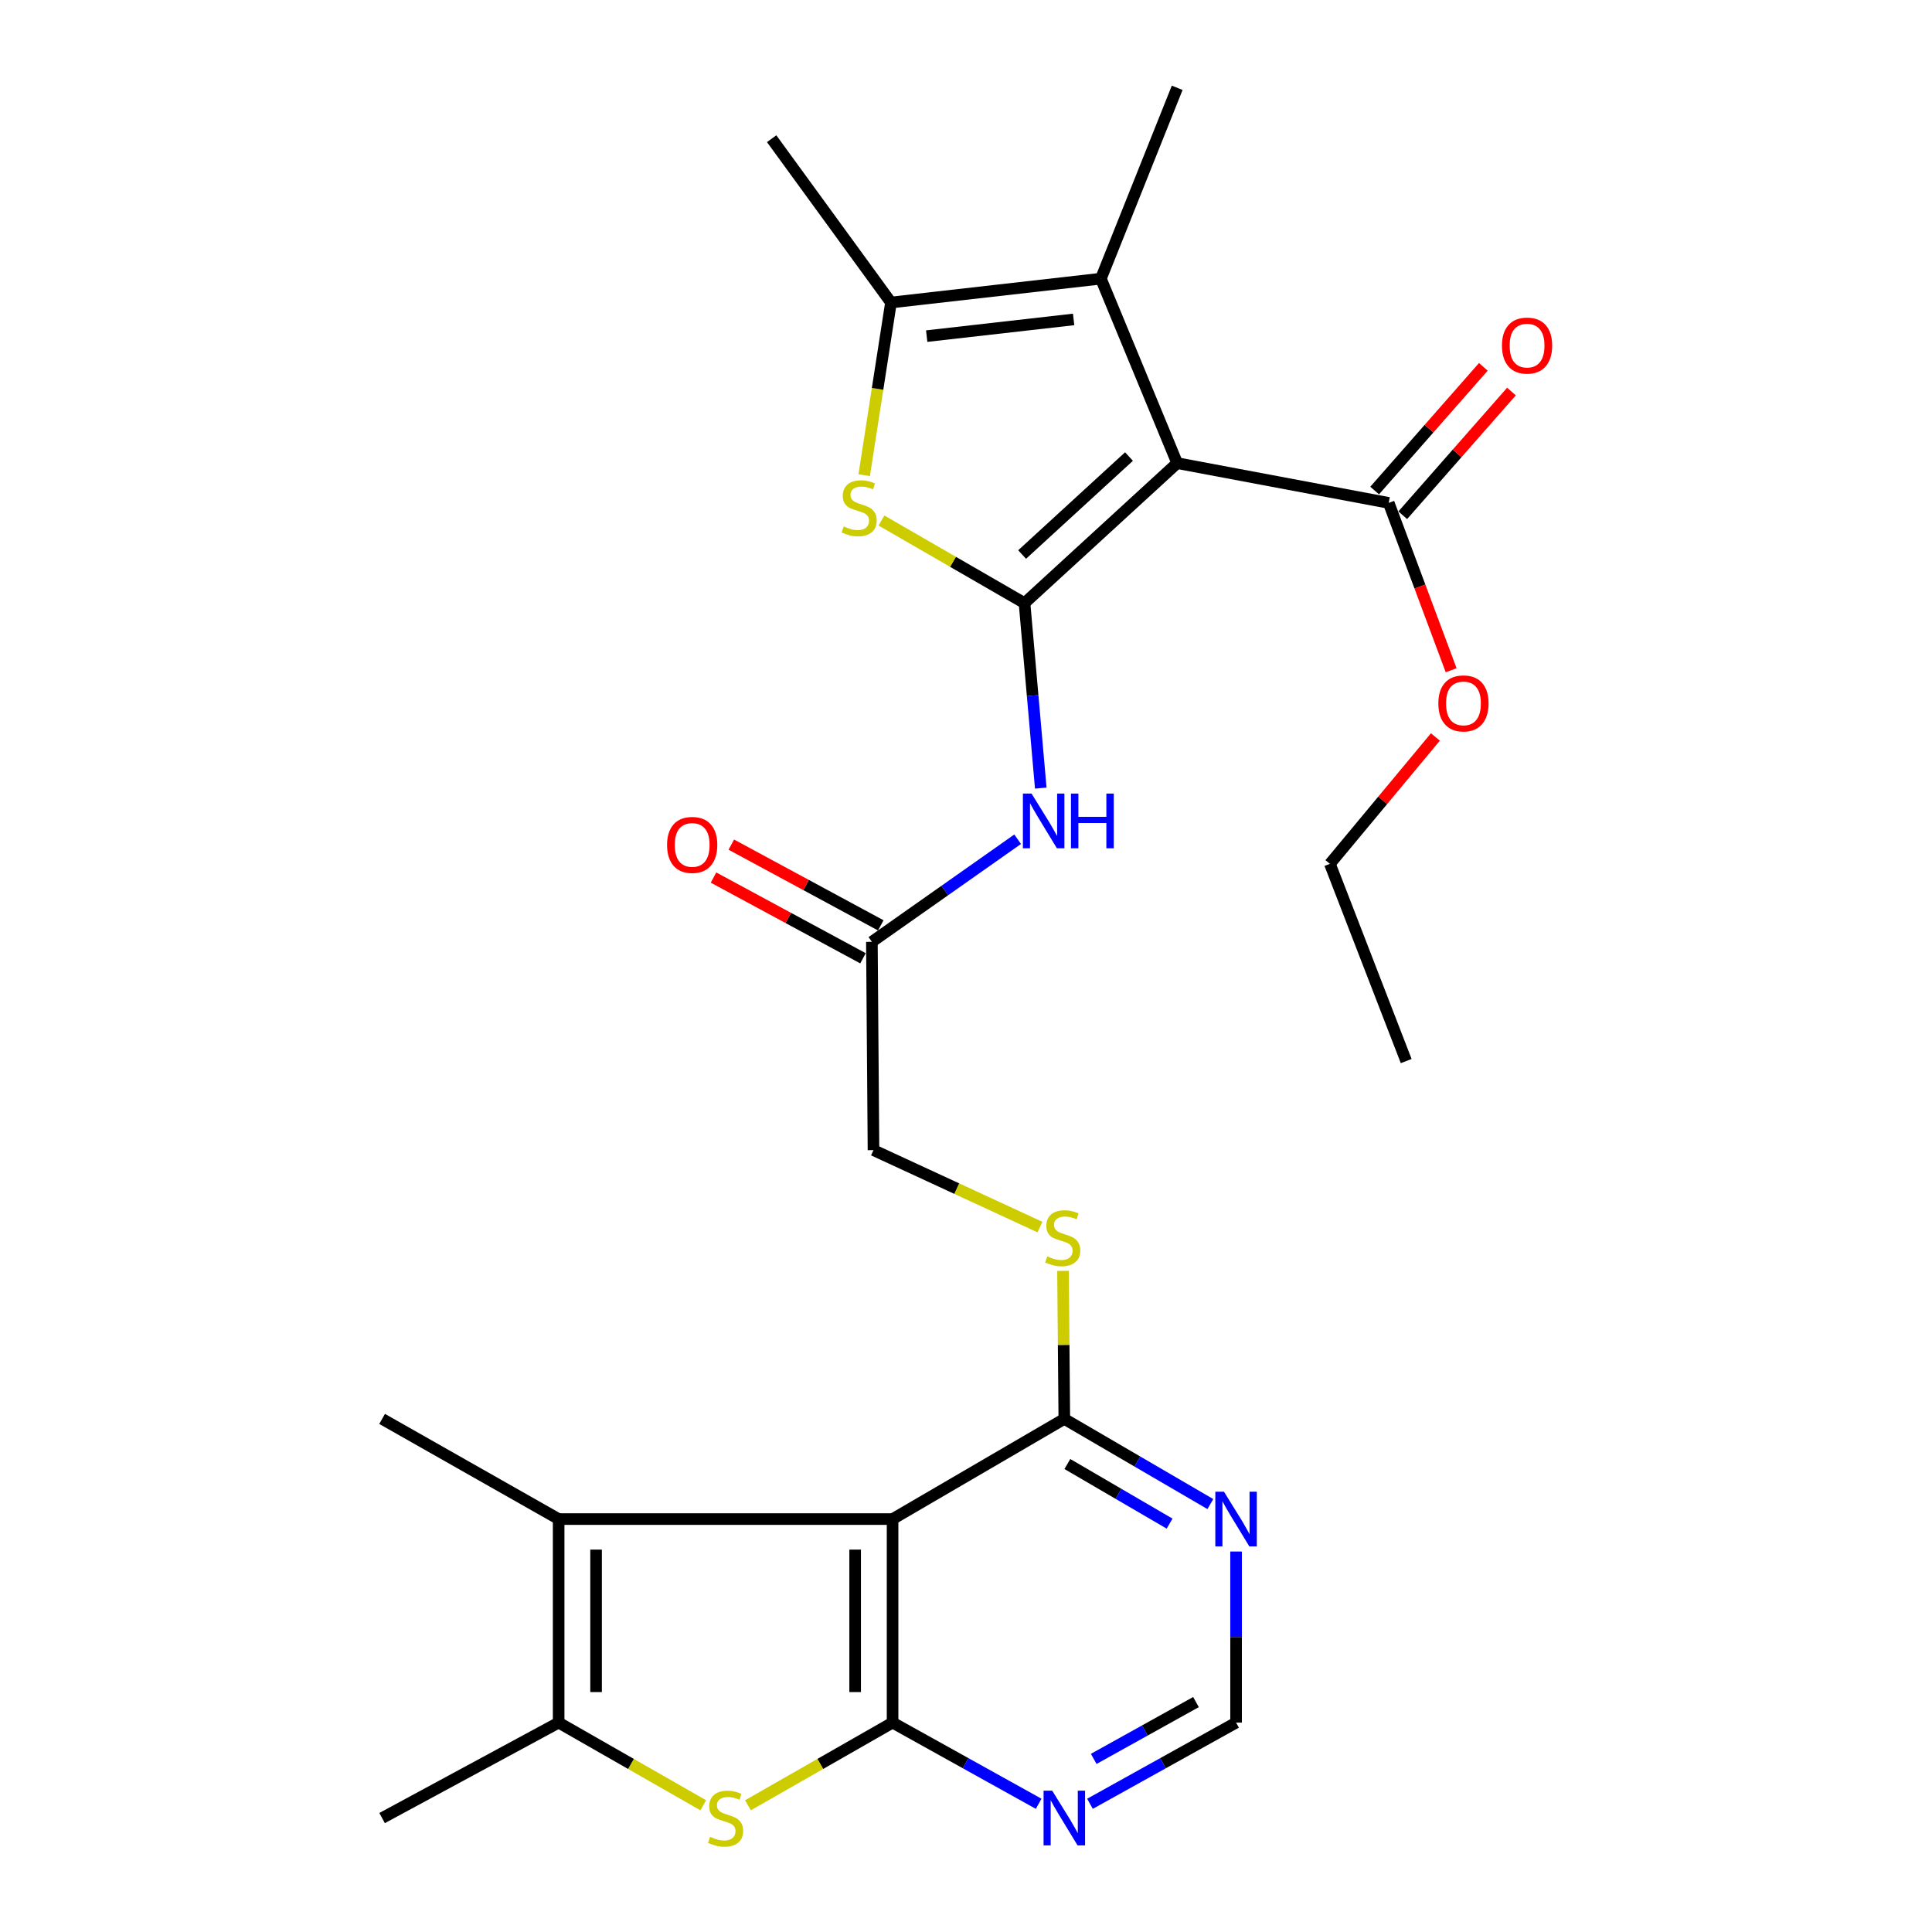 <?xml version='1.0' encoding='iso-8859-1'?>
<svg version='1.1' baseProfile='full'
              xmlns='http://www.w3.org/2000/svg'
                      xmlns:rdkit='http://www.rdkit.org/xml'
                      xmlns:xlink='http://www.w3.org/1999/xlink'
                  xml:space='preserve'
width='1000px' height='1000px' viewBox='0 0 1000 1000'>
<!-- END OF HEADER -->
<rect style='opacity:1.0;fill:#FFFFFF;stroke:none' width='1000' height='1000' x='0' y='0'> </rect>
<path class='bond-0' d='M 530.288,312.172 L 609.31,239.716' style='fill:none;fill-rule:evenodd;stroke:#000000;stroke-width:6px;stroke-linecap:butt;stroke-linejoin:miter;stroke-opacity:1' />
<path class='bond-0' d='M 529.048,287.024 L 584.364,236.305' style='fill:none;fill-rule:evenodd;stroke:#000000;stroke-width:6px;stroke-linecap:butt;stroke-linejoin:miter;stroke-opacity:1' />
<path class='bond-3' d='M 530.288,312.172 L 493.27,290.8' style='fill:none;fill-rule:evenodd;stroke:#000000;stroke-width:6px;stroke-linecap:butt;stroke-linejoin:miter;stroke-opacity:1' />
<path class='bond-3' d='M 493.27,290.8 L 456.252,269.428' style='fill:none;fill-rule:evenodd;stroke:#CCCC00;stroke-width:6px;stroke-linecap:butt;stroke-linejoin:miter;stroke-opacity:1' />
<path class='bond-9' d='M 530.288,312.172 L 534.493,360.049' style='fill:none;fill-rule:evenodd;stroke:#000000;stroke-width:6px;stroke-linecap:butt;stroke-linejoin:miter;stroke-opacity:1' />
<path class='bond-9' d='M 534.493,360.049 L 538.698,407.925' style='fill:none;fill-rule:evenodd;stroke:#0000FF;stroke-width:6px;stroke-linecap:butt;stroke-linejoin:miter;stroke-opacity:1' />
<path class='bond-4' d='M 609.31,239.716 L 569.821,144.237' style='fill:none;fill-rule:evenodd;stroke:#000000;stroke-width:6px;stroke-linecap:butt;stroke-linejoin:miter;stroke-opacity:1' />
<path class='bond-11' d='M 609.31,239.716 L 718.791,260.295' style='fill:none;fill-rule:evenodd;stroke:#000000;stroke-width:6px;stroke-linecap:butt;stroke-linejoin:miter;stroke-opacity:1' />
<path class='bond-1' d='M 461.997,891.619 L 461.997,786.271' style='fill:none;fill-rule:evenodd;stroke:#000000;stroke-width:6px;stroke-linecap:butt;stroke-linejoin:miter;stroke-opacity:1' />
<path class='bond-1' d='M 442.624,875.817 L 442.624,802.073' style='fill:none;fill-rule:evenodd;stroke:#000000;stroke-width:6px;stroke-linecap:butt;stroke-linejoin:miter;stroke-opacity:1' />
<path class='bond-5' d='M 461.997,891.619 L 424.568,913.014' style='fill:none;fill-rule:evenodd;stroke:#000000;stroke-width:6px;stroke-linecap:butt;stroke-linejoin:miter;stroke-opacity:1' />
<path class='bond-5' d='M 424.568,913.014 L 387.139,934.408' style='fill:none;fill-rule:evenodd;stroke:#CCCC00;stroke-width:6px;stroke-linecap:butt;stroke-linejoin:miter;stroke-opacity:1' />
<path class='bond-28' d='M 461.997,891.619 L 499.802,912.629' style='fill:none;fill-rule:evenodd;stroke:#000000;stroke-width:6px;stroke-linecap:butt;stroke-linejoin:miter;stroke-opacity:1' />
<path class='bond-28' d='M 499.802,912.629 L 537.606,933.639' style='fill:none;fill-rule:evenodd;stroke:#0000FF;stroke-width:6px;stroke-linecap:butt;stroke-linejoin:miter;stroke-opacity:1' />
<path class='bond-2' d='M 461.997,786.271 L 550.888,734.426' style='fill:none;fill-rule:evenodd;stroke:#000000;stroke-width:6px;stroke-linecap:butt;stroke-linejoin:miter;stroke-opacity:1' />
<path class='bond-6' d='M 461.997,786.271 L 289.154,786.271' style='fill:none;fill-rule:evenodd;stroke:#000000;stroke-width:6px;stroke-linecap:butt;stroke-linejoin:miter;stroke-opacity:1' />
<path class='bond-7' d='M 447.307,245.953 L 454.238,201.268' style='fill:none;fill-rule:evenodd;stroke:#CCCC00;stroke-width:6px;stroke-linecap:butt;stroke-linejoin:miter;stroke-opacity:1' />
<path class='bond-7' d='M 454.238,201.268 L 461.168,156.582' style='fill:none;fill-rule:evenodd;stroke:#000000;stroke-width:6px;stroke-linecap:butt;stroke-linejoin:miter;stroke-opacity:1' />
<path class='bond-21' d='M 569.821,144.237 L 609.31,45.455' style='fill:none;fill-rule:evenodd;stroke:#000000;stroke-width:6px;stroke-linecap:butt;stroke-linejoin:miter;stroke-opacity:1' />
<path class='bond-27' d='M 569.821,144.237 L 461.168,156.582' style='fill:none;fill-rule:evenodd;stroke:#000000;stroke-width:6px;stroke-linecap:butt;stroke-linejoin:miter;stroke-opacity:1' />
<path class='bond-27' d='M 555.71,165.339 L 479.653,173.98' style='fill:none;fill-rule:evenodd;stroke:#000000;stroke-width:6px;stroke-linecap:butt;stroke-linejoin:miter;stroke-opacity:1' />
<path class='bond-29' d='M 364.002,934.408 L 326.578,913.013' style='fill:none;fill-rule:evenodd;stroke:#CCCC00;stroke-width:6px;stroke-linecap:butt;stroke-linejoin:miter;stroke-opacity:1' />
<path class='bond-29' d='M 326.578,913.013 L 289.154,891.619' style='fill:none;fill-rule:evenodd;stroke:#000000;stroke-width:6px;stroke-linecap:butt;stroke-linejoin:miter;stroke-opacity:1' />
<path class='bond-8' d='M 289.154,786.271 L 289.154,891.619' style='fill:none;fill-rule:evenodd;stroke:#000000;stroke-width:6px;stroke-linecap:butt;stroke-linejoin:miter;stroke-opacity:1' />
<path class='bond-8' d='M 308.528,802.073 L 308.528,875.817' style='fill:none;fill-rule:evenodd;stroke:#000000;stroke-width:6px;stroke-linecap:butt;stroke-linejoin:miter;stroke-opacity:1' />
<path class='bond-22' d='M 289.154,786.271 L 197.776,734.426' style='fill:none;fill-rule:evenodd;stroke:#000000;stroke-width:6px;stroke-linecap:butt;stroke-linejoin:miter;stroke-opacity:1' />
<path class='bond-24' d='M 461.168,156.582 L 399.41,71.792' style='fill:none;fill-rule:evenodd;stroke:#000000;stroke-width:6px;stroke-linecap:butt;stroke-linejoin:miter;stroke-opacity:1' />
<path class='bond-23' d='M 289.154,891.619 L 197.776,941.021' style='fill:none;fill-rule:evenodd;stroke:#000000;stroke-width:6px;stroke-linecap:butt;stroke-linejoin:miter;stroke-opacity:1' />
<path class='bond-14' d='M 526.732,434.387 L 489.01,460.939' style='fill:none;fill-rule:evenodd;stroke:#0000FF;stroke-width:6px;stroke-linecap:butt;stroke-linejoin:miter;stroke-opacity:1' />
<path class='bond-14' d='M 489.01,460.939 L 451.288,487.49' style='fill:none;fill-rule:evenodd;stroke:#000000;stroke-width:6px;stroke-linecap:butt;stroke-linejoin:miter;stroke-opacity:1' />
<path class='bond-10' d='M 550.888,734.426 L 550.55,696.117' style='fill:none;fill-rule:evenodd;stroke:#000000;stroke-width:6px;stroke-linecap:butt;stroke-linejoin:miter;stroke-opacity:1' />
<path class='bond-10' d='M 550.55,696.117 L 550.212,657.809' style='fill:none;fill-rule:evenodd;stroke:#CCCC00;stroke-width:6px;stroke-linecap:butt;stroke-linejoin:miter;stroke-opacity:1' />
<path class='bond-13' d='M 550.888,734.426 L 588.683,756.466' style='fill:none;fill-rule:evenodd;stroke:#000000;stroke-width:6px;stroke-linecap:butt;stroke-linejoin:miter;stroke-opacity:1' />
<path class='bond-13' d='M 588.683,756.466 L 626.478,778.507' style='fill:none;fill-rule:evenodd;stroke:#0000FF;stroke-width:6px;stroke-linecap:butt;stroke-linejoin:miter;stroke-opacity:1' />
<path class='bond-13' d='M 552.467,757.773 L 578.924,773.202' style='fill:none;fill-rule:evenodd;stroke:#000000;stroke-width:6px;stroke-linecap:butt;stroke-linejoin:miter;stroke-opacity:1' />
<path class='bond-13' d='M 578.924,773.202 L 605.38,788.63' style='fill:none;fill-rule:evenodd;stroke:#0000FF;stroke-width:6px;stroke-linecap:butt;stroke-linejoin:miter;stroke-opacity:1' />
<path class='bond-17' d='M 726.067,266.689 L 754.199,234.676' style='fill:none;fill-rule:evenodd;stroke:#000000;stroke-width:6px;stroke-linecap:butt;stroke-linejoin:miter;stroke-opacity:1' />
<path class='bond-17' d='M 754.199,234.676 L 782.33,202.664' style='fill:none;fill-rule:evenodd;stroke:#FF0000;stroke-width:6px;stroke-linecap:butt;stroke-linejoin:miter;stroke-opacity:1' />
<path class='bond-17' d='M 711.515,253.9 L 739.646,221.888' style='fill:none;fill-rule:evenodd;stroke:#000000;stroke-width:6px;stroke-linecap:butt;stroke-linejoin:miter;stroke-opacity:1' />
<path class='bond-17' d='M 739.646,221.888 L 767.778,189.875' style='fill:none;fill-rule:evenodd;stroke:#FF0000;stroke-width:6px;stroke-linecap:butt;stroke-linejoin:miter;stroke-opacity:1' />
<path class='bond-20' d='M 718.791,260.295 L 734.95,303.602' style='fill:none;fill-rule:evenodd;stroke:#000000;stroke-width:6px;stroke-linecap:butt;stroke-linejoin:miter;stroke-opacity:1' />
<path class='bond-20' d='M 734.95,303.602 L 751.108,346.909' style='fill:none;fill-rule:evenodd;stroke:#FF0000;stroke-width:6px;stroke-linecap:butt;stroke-linejoin:miter;stroke-opacity:1' />
<path class='bond-12' d='M 564.171,933.64 L 601.981,912.63' style='fill:none;fill-rule:evenodd;stroke:#0000FF;stroke-width:6px;stroke-linecap:butt;stroke-linejoin:miter;stroke-opacity:1' />
<path class='bond-12' d='M 601.981,912.63 L 639.791,891.619' style='fill:none;fill-rule:evenodd;stroke:#000000;stroke-width:6px;stroke-linecap:butt;stroke-linejoin:miter;stroke-opacity:1' />
<path class='bond-12' d='M 566.104,910.403 L 592.571,895.695' style='fill:none;fill-rule:evenodd;stroke:#0000FF;stroke-width:6px;stroke-linecap:butt;stroke-linejoin:miter;stroke-opacity:1' />
<path class='bond-12' d='M 592.571,895.695 L 619.038,880.988' style='fill:none;fill-rule:evenodd;stroke:#000000;stroke-width:6px;stroke-linecap:butt;stroke-linejoin:miter;stroke-opacity:1' />
<path class='bond-16' d='M 639.791,803.065 L 639.791,847.342' style='fill:none;fill-rule:evenodd;stroke:#0000FF;stroke-width:6px;stroke-linecap:butt;stroke-linejoin:miter;stroke-opacity:1' />
<path class='bond-16' d='M 639.791,847.342 L 639.791,891.619' style='fill:none;fill-rule:evenodd;stroke:#000000;stroke-width:6px;stroke-linecap:butt;stroke-linejoin:miter;stroke-opacity:1' />
<path class='bond-18' d='M 455.891,478.968 L 417.206,458.072' style='fill:none;fill-rule:evenodd;stroke:#000000;stroke-width:6px;stroke-linecap:butt;stroke-linejoin:miter;stroke-opacity:1' />
<path class='bond-18' d='M 417.206,458.072 L 378.521,437.176' style='fill:none;fill-rule:evenodd;stroke:#FF0000;stroke-width:6px;stroke-linecap:butt;stroke-linejoin:miter;stroke-opacity:1' />
<path class='bond-18' d='M 446.684,496.013 L 407.999,475.117' style='fill:none;fill-rule:evenodd;stroke:#000000;stroke-width:6px;stroke-linecap:butt;stroke-linejoin:miter;stroke-opacity:1' />
<path class='bond-18' d='M 407.999,475.117 L 369.313,454.221' style='fill:none;fill-rule:evenodd;stroke:#FF0000;stroke-width:6px;stroke-linecap:butt;stroke-linejoin:miter;stroke-opacity:1' />
<path class='bond-19' d='M 451.288,487.49 L 452.117,595.303' style='fill:none;fill-rule:evenodd;stroke:#000000;stroke-width:6px;stroke-linecap:butt;stroke-linejoin:miter;stroke-opacity:1' />
<path class='bond-15' d='M 538.282,635.138 L 495.199,615.221' style='fill:none;fill-rule:evenodd;stroke:#CCCC00;stroke-width:6px;stroke-linecap:butt;stroke-linejoin:miter;stroke-opacity:1' />
<path class='bond-15' d='M 495.199,615.221 L 452.117,595.303' style='fill:none;fill-rule:evenodd;stroke:#000000;stroke-width:6px;stroke-linecap:butt;stroke-linejoin:miter;stroke-opacity:1' />
<path class='bond-25' d='M 742.962,381.459 L 715.658,414.294' style='fill:none;fill-rule:evenodd;stroke:#FF0000;stroke-width:6px;stroke-linecap:butt;stroke-linejoin:miter;stroke-opacity:1' />
<path class='bond-25' d='M 715.658,414.294 L 688.353,447.129' style='fill:none;fill-rule:evenodd;stroke:#000000;stroke-width:6px;stroke-linecap:butt;stroke-linejoin:miter;stroke-opacity:1' />
<path class='bond-26' d='M 688.353,447.129 L 727.843,549.205' style='fill:none;fill-rule:evenodd;stroke:#000000;stroke-width:6px;stroke-linecap:butt;stroke-linejoin:miter;stroke-opacity:1' />
<path  class='atom-4' d='M 436.701 272.479
Q 437.021 272.599, 438.341 273.159
Q 439.661 273.719, 441.101 274.079
Q 442.581 274.399, 444.021 274.399
Q 446.701 274.399, 448.261 273.119
Q 449.821 271.799, 449.821 269.519
Q 449.821 267.959, 449.021 266.999
Q 448.261 266.039, 447.061 265.519
Q 445.861 264.999, 443.861 264.399
Q 441.341 263.639, 439.821 262.919
Q 438.341 262.199, 437.261 260.679
Q 436.221 259.159, 436.221 256.599
Q 436.221 253.039, 438.621 250.839
Q 441.061 248.639, 445.861 248.639
Q 449.141 248.639, 452.861 250.199
L 451.941 253.279
Q 448.541 251.879, 445.981 251.879
Q 443.221 251.879, 441.701 253.039
Q 440.181 254.159, 440.221 256.119
Q 440.221 257.639, 440.981 258.559
Q 441.781 259.479, 442.901 259.999
Q 444.061 260.519, 445.981 261.119
Q 448.541 261.919, 450.061 262.719
Q 451.581 263.519, 452.661 265.159
Q 453.781 266.759, 453.781 269.519
Q 453.781 273.439, 451.141 275.559
Q 448.541 277.639, 444.181 277.639
Q 441.661 277.639, 439.741 277.079
Q 437.861 276.559, 435.621 275.639
L 436.701 272.479
' fill='#CCCC00'/>
<path  class='atom-6' d='M 367.57 950.741
Q 367.89 950.861, 369.21 951.421
Q 370.53 951.981, 371.97 952.341
Q 373.45 952.661, 374.89 952.661
Q 377.57 952.661, 379.13 951.381
Q 380.69 950.061, 380.69 947.781
Q 380.69 946.221, 379.89 945.261
Q 379.13 944.301, 377.93 943.781
Q 376.73 943.261, 374.73 942.661
Q 372.21 941.901, 370.69 941.181
Q 369.21 940.461, 368.13 938.941
Q 367.09 937.421, 367.09 934.861
Q 367.09 931.301, 369.49 929.101
Q 371.93 926.901, 376.73 926.901
Q 380.01 926.901, 383.73 928.461
L 382.81 931.541
Q 379.41 930.141, 376.85 930.141
Q 374.09 930.141, 372.57 931.301
Q 371.05 932.421, 371.09 934.381
Q 371.09 935.901, 371.85 936.821
Q 372.65 937.741, 373.77 938.261
Q 374.93 938.781, 376.85 939.381
Q 379.41 940.181, 380.93 940.981
Q 382.45 941.781, 383.53 943.421
Q 384.65 945.021, 384.65 947.781
Q 384.65 951.701, 382.01 953.821
Q 379.41 955.901, 375.05 955.901
Q 372.53 955.901, 370.61 955.341
Q 368.73 954.821, 366.49 953.901
L 367.57 950.741
' fill='#CCCC00'/>
<path  class='atom-10' d='M 533.93 410.754
L 543.21 425.754
Q 544.13 427.234, 545.61 429.914
Q 547.09 432.594, 547.17 432.754
L 547.17 410.754
L 550.93 410.754
L 550.93 439.074
L 547.05 439.074
L 537.09 422.674
Q 535.93 420.754, 534.69 418.554
Q 533.49 416.354, 533.13 415.674
L 533.13 439.074
L 529.45 439.074
L 529.45 410.754
L 533.93 410.754
' fill='#0000FF'/>
<path  class='atom-10' d='M 554.33 410.754
L 558.17 410.754
L 558.17 422.794
L 572.65 422.794
L 572.65 410.754
L 576.49 410.754
L 576.49 439.074
L 572.65 439.074
L 572.65 425.994
L 558.17 425.994
L 558.17 439.074
L 554.33 439.074
L 554.33 410.754
' fill='#0000FF'/>
<path  class='atom-13' d='M 544.628 926.861
L 553.908 941.861
Q 554.828 943.341, 556.308 946.021
Q 557.788 948.701, 557.868 948.861
L 557.868 926.861
L 561.628 926.861
L 561.628 955.181
L 557.748 955.181
L 547.788 938.781
Q 546.628 936.861, 545.388 934.661
Q 544.188 932.461, 543.828 931.781
L 543.828 955.181
L 540.148 955.181
L 540.148 926.861
L 544.628 926.861
' fill='#0000FF'/>
<path  class='atom-14' d='M 633.531 772.111
L 642.811 787.111
Q 643.731 788.591, 645.211 791.271
Q 646.691 793.951, 646.771 794.111
L 646.771 772.111
L 650.531 772.111
L 650.531 800.431
L 646.651 800.431
L 636.691 784.031
Q 635.531 782.111, 634.291 779.911
Q 633.091 777.711, 632.731 777.031
L 632.731 800.431
L 629.051 800.431
L 629.051 772.111
L 633.531 772.111
' fill='#0000FF'/>
<path  class='atom-16' d='M 542.06 650.303
Q 542.38 650.423, 543.7 650.983
Q 545.02 651.543, 546.46 651.903
Q 547.94 652.223, 549.38 652.223
Q 552.06 652.223, 553.62 650.943
Q 555.18 649.623, 555.18 647.343
Q 555.18 645.783, 554.38 644.823
Q 553.62 643.863, 552.42 643.343
Q 551.22 642.823, 549.22 642.223
Q 546.7 641.463, 545.18 640.743
Q 543.7 640.023, 542.62 638.503
Q 541.58 636.983, 541.58 634.423
Q 541.58 630.863, 543.98 628.663
Q 546.42 626.463, 551.22 626.463
Q 554.5 626.463, 558.22 628.023
L 557.3 631.103
Q 553.9 629.703, 551.34 629.703
Q 548.58 629.703, 547.06 630.863
Q 545.54 631.983, 545.58 633.943
Q 545.58 635.463, 546.34 636.383
Q 547.14 637.303, 548.26 637.823
Q 549.42 638.343, 551.34 638.943
Q 553.9 639.743, 555.42 640.543
Q 556.94 641.343, 558.02 642.983
Q 559.14 644.583, 559.14 647.343
Q 559.14 651.263, 556.5 653.383
Q 553.9 655.463, 549.54 655.463
Q 547.02 655.463, 545.1 654.903
Q 543.22 654.383, 540.98 653.463
L 542.06 650.303
' fill='#CCCC00'/>
<path  class='atom-18' d='M 777.408 178.877
Q 777.408 172.077, 780.768 168.277
Q 784.128 164.477, 790.408 164.477
Q 796.688 164.477, 800.048 168.277
Q 803.408 172.077, 803.408 178.877
Q 803.408 185.757, 800.008 189.677
Q 796.608 193.557, 790.408 193.557
Q 784.168 193.557, 780.768 189.677
Q 777.408 185.797, 777.408 178.877
M 790.408 190.357
Q 794.728 190.357, 797.048 187.477
Q 799.408 184.557, 799.408 178.877
Q 799.408 173.317, 797.048 170.517
Q 794.728 167.677, 790.408 167.677
Q 786.088 167.677, 783.728 170.477
Q 781.408 173.277, 781.408 178.877
Q 781.408 184.597, 783.728 187.477
Q 786.088 190.357, 790.408 190.357
' fill='#FF0000'/>
<path  class='atom-19' d='M 345.274 437.329
Q 345.274 430.529, 348.634 426.729
Q 351.994 422.929, 358.274 422.929
Q 364.554 422.929, 367.914 426.729
Q 371.274 430.529, 371.274 437.329
Q 371.274 444.209, 367.874 448.129
Q 364.474 452.009, 358.274 452.009
Q 352.034 452.009, 348.634 448.129
Q 345.274 444.249, 345.274 437.329
M 358.274 448.809
Q 362.594 448.809, 364.914 445.929
Q 367.274 443.009, 367.274 437.329
Q 367.274 431.769, 364.914 428.969
Q 362.594 426.129, 358.274 426.129
Q 353.954 426.129, 351.594 428.929
Q 349.274 431.729, 349.274 437.329
Q 349.274 443.049, 351.594 445.929
Q 353.954 448.809, 358.274 448.809
' fill='#FF0000'/>
<path  class='atom-21' d='M 744.484 364.076
Q 744.484 357.276, 747.844 353.476
Q 751.204 349.676, 757.484 349.676
Q 763.764 349.676, 767.124 353.476
Q 770.484 357.276, 770.484 364.076
Q 770.484 370.956, 767.084 374.876
Q 763.684 378.756, 757.484 378.756
Q 751.244 378.756, 747.844 374.876
Q 744.484 370.996, 744.484 364.076
M 757.484 375.556
Q 761.804 375.556, 764.124 372.676
Q 766.484 369.756, 766.484 364.076
Q 766.484 358.516, 764.124 355.716
Q 761.804 352.876, 757.484 352.876
Q 753.164 352.876, 750.804 355.676
Q 748.484 358.476, 748.484 364.076
Q 748.484 369.796, 750.804 372.676
Q 753.164 375.556, 757.484 375.556
' fill='#FF0000'/>
</svg>
